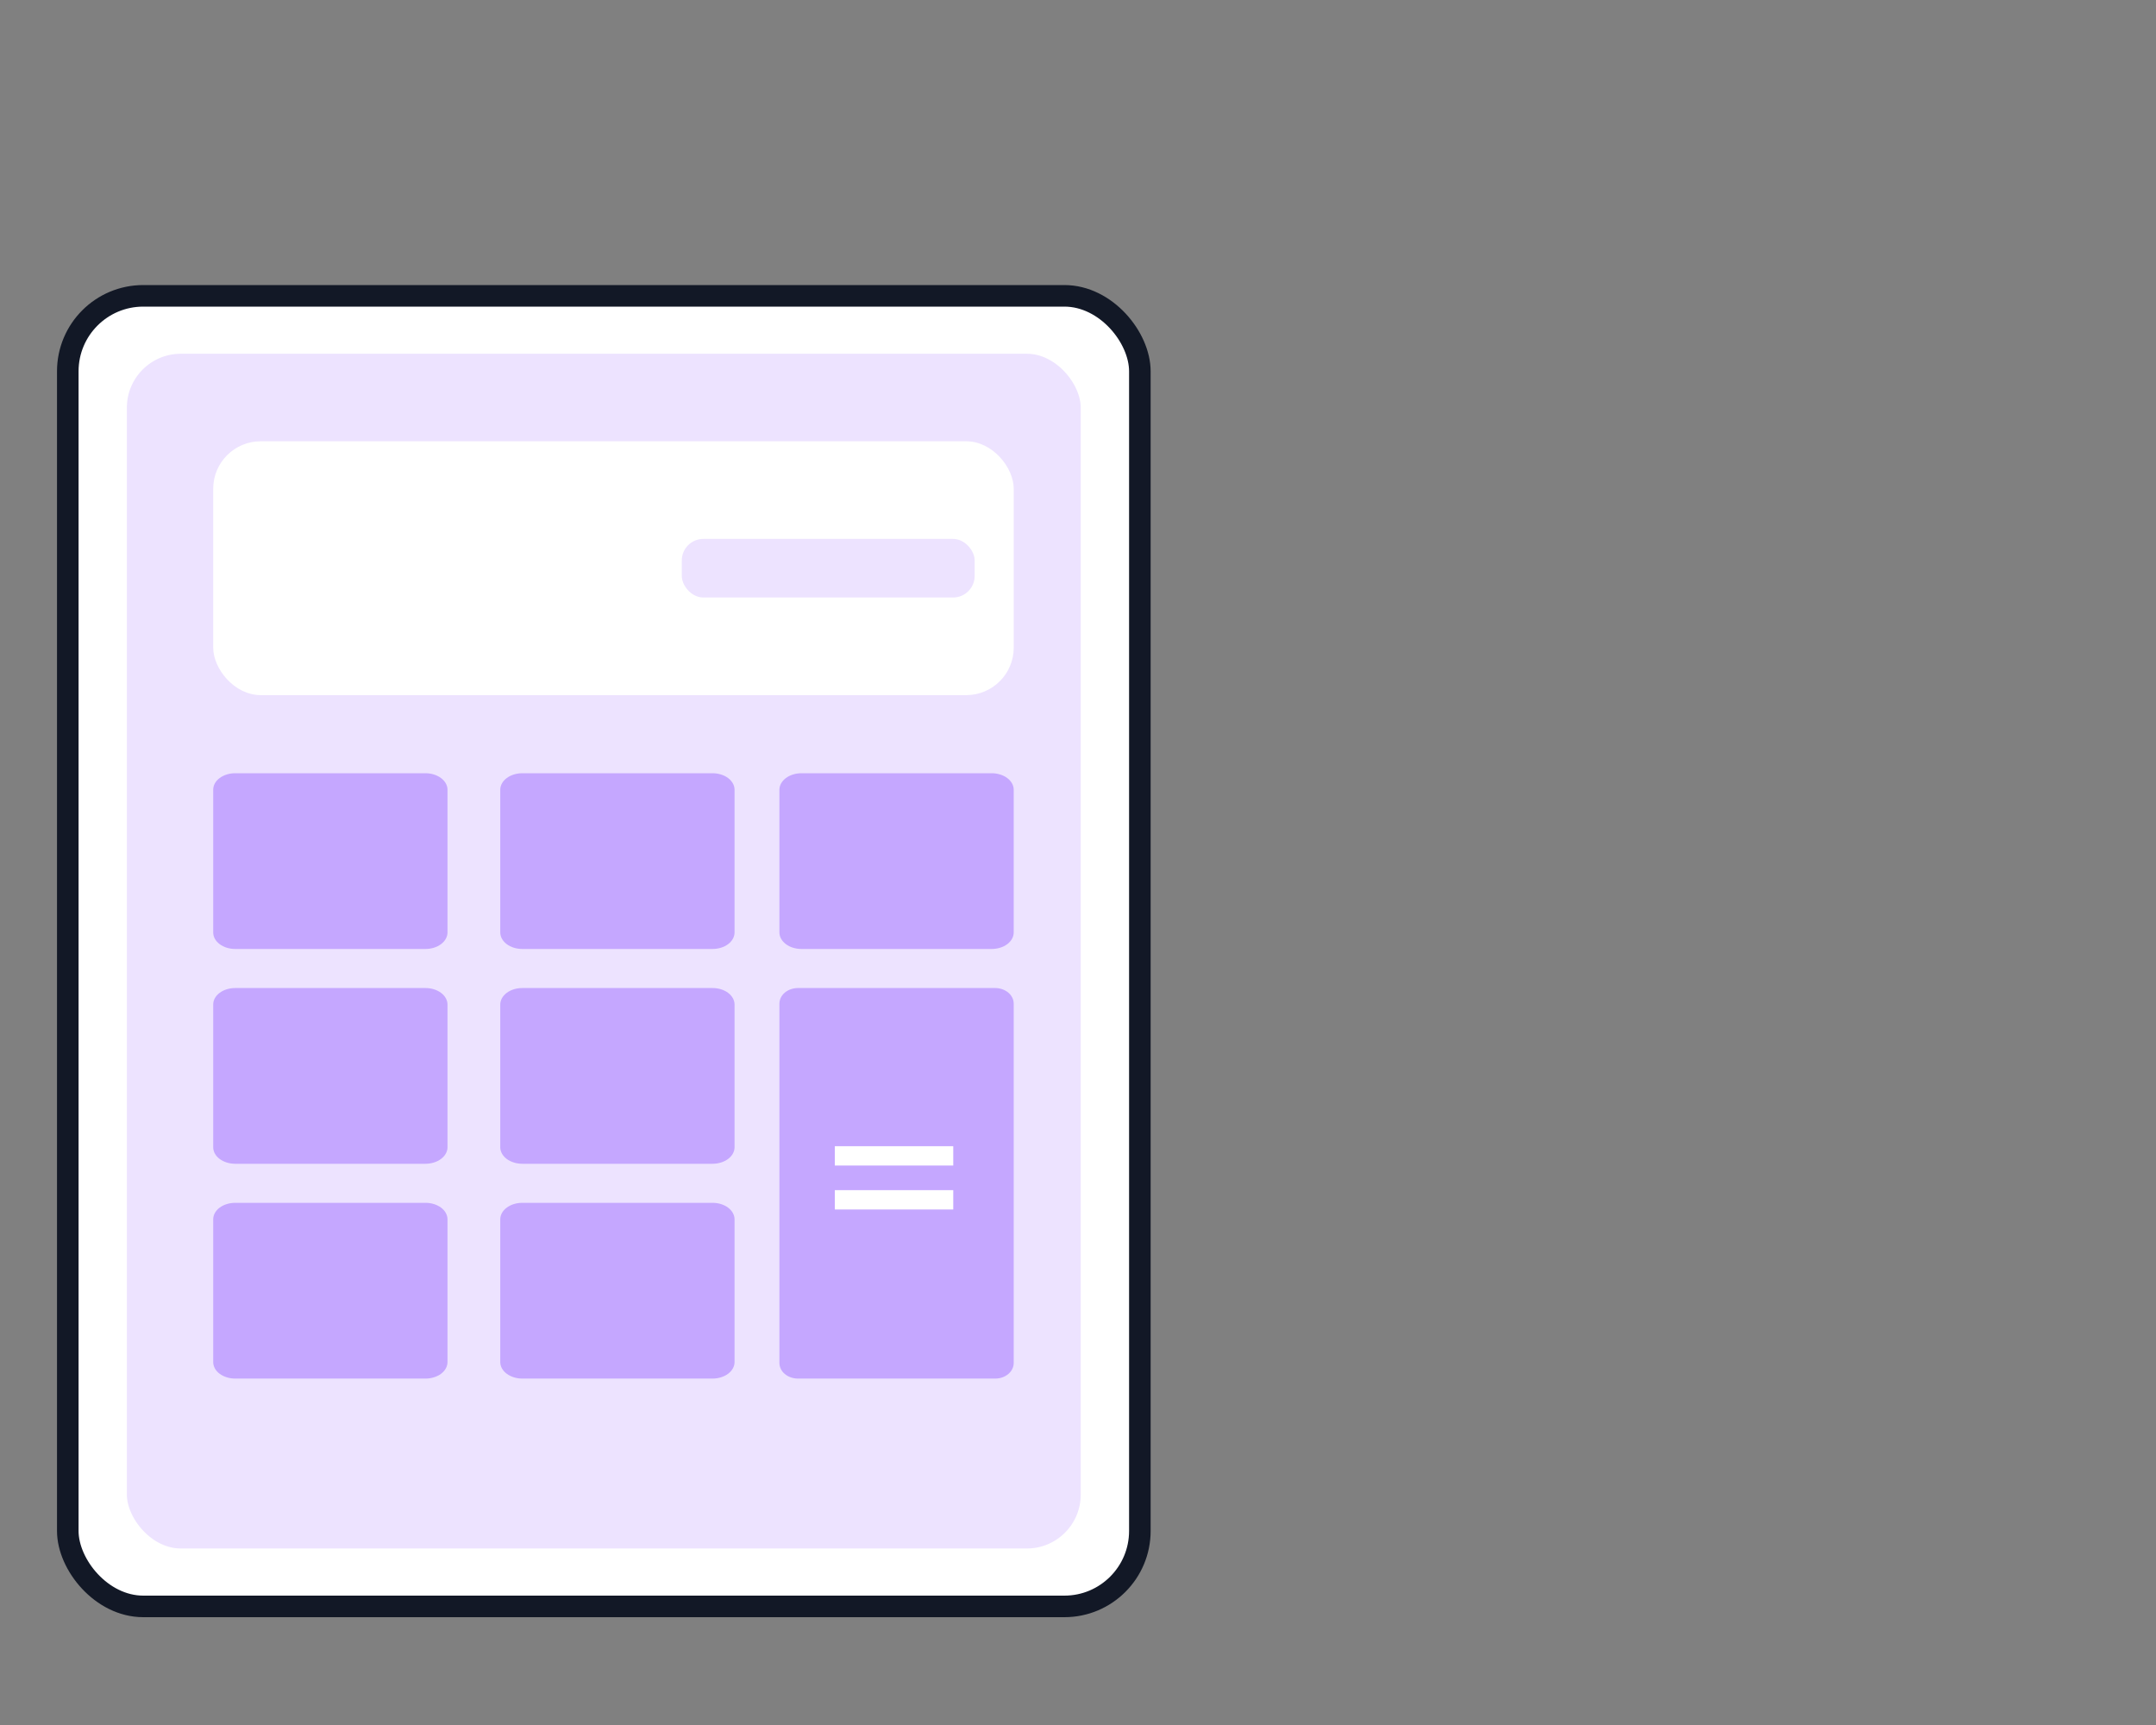 <svg xmlns="http://www.w3.org/2000/svg" width="100" height="80" viewBox="0 0 100 80" fill="none"><rect x="0" y="0" width="100" height="80" fill="#808080" stroke="none"/><rect x="3.144" y="13.72" width="49.725" height="60.78" rx="3.5" fill="white" stroke="#121826"></rect><rect x="5.385" y="15.906" width="45.242" height="56.408" rx="3" fill="#EDE3FF"></rect><rect x="5.385" y="15.906" width="45.242" height="56.408" rx="3" stroke="white"></rect><path d="M37.01 45.822C36.783 45.822 36.562 45.899 36.401 46.034C36.241 46.169 36.151 46.355 36.151 46.546V63.209C36.151 63.4 36.241 63.587 36.401 63.721C36.562 63.856 36.782 63.934 37.01 63.934H46.162C46.391 63.934 46.606 63.858 46.768 63.721C46.93 63.584 47.018 63.402 47.018 63.209V46.547C47.018 46.355 46.928 46.17 46.768 46.035C46.607 45.899 46.387 45.822 46.162 45.822H37.01V45.822ZM43.979 55.934H38.929V55.221H43.979V55.934ZM43.979 54.009H38.929V53.296H43.979V54.009Z" fill="#C5A7FF"></path><path d="M24.222 45.822C23.956 45.822 23.692 45.903 23.503 46.045C23.313 46.188 23.203 46.385 23.203 46.586V53.208C23.203 53.409 23.313 53.606 23.503 53.748C23.692 53.89 23.956 53.972 24.222 53.972H33.053C33.319 53.972 33.582 53.89 33.772 53.748C33.961 53.606 34.07 53.409 34.07 53.208V46.586C34.07 46.385 33.96 46.188 33.772 46.045C33.582 45.903 33.319 45.822 33.053 45.822H24.222Z" fill="#C5A7FF"></path><path d="M24.222 35.86C23.956 35.86 23.692 35.942 23.503 36.084C23.313 36.226 23.203 36.423 23.203 36.624V43.246C23.203 43.447 23.313 43.644 23.503 43.786C23.692 43.929 23.956 44.01 24.222 44.01H33.053C33.319 44.01 33.582 43.929 33.772 43.786C33.961 43.644 34.07 43.447 34.07 43.246V36.624C34.07 36.423 33.96 36.226 33.772 36.084C33.582 35.942 33.319 35.86 33.053 35.86H24.222Z" fill="#C5A7FF"></path><path d="M37.17 35.86C36.903 35.86 36.64 35.942 36.451 36.084C36.261 36.226 36.151 36.423 36.151 36.624V43.246C36.151 43.447 36.261 43.644 36.451 43.786C36.64 43.929 36.903 44.01 37.17 44.01H46C46.267 44.01 46.53 43.929 46.72 43.786C46.909 43.644 47.018 43.447 47.018 43.246V36.624C47.018 36.423 46.908 36.226 46.72 36.084C46.53 35.942 46.267 35.86 46 35.86H37.17Z" fill="#C5A7FF"></path><path d="M24.222 55.783C23.953 55.783 23.692 55.865 23.503 56.007C23.311 56.149 23.203 56.347 23.203 56.547V63.169C23.203 63.371 23.311 63.568 23.503 63.71C23.692 63.852 23.953 63.934 24.222 63.934H33.053C33.319 63.934 33.582 63.852 33.772 63.71C33.961 63.568 34.07 63.37 34.07 63.169V56.547C34.07 56.347 33.96 56.149 33.772 56.007C33.582 55.865 33.319 55.783 33.053 55.783H24.222V55.783Z" fill="#C5A7FF"></path><path d="M10.906 45.822C10.637 45.822 10.377 45.903 10.187 46.045C9.995 46.188 9.889 46.385 9.889 46.586V53.208C9.889 53.409 9.996 53.606 10.187 53.748C10.377 53.89 10.637 53.972 10.906 53.972H19.737C20.004 53.972 20.267 53.89 20.456 53.748C20.646 53.606 20.756 53.409 20.756 53.208V46.586C20.756 46.385 20.646 46.188 20.456 46.045C20.267 45.903 20.004 45.822 19.737 45.822H10.906Z" fill="#C5A7FF"></path><path d="M10.906 35.86C10.637 35.86 10.377 35.942 10.187 36.084C9.995 36.226 9.889 36.423 9.889 36.624V43.246C9.889 43.447 9.996 43.644 10.187 43.786C10.377 43.929 10.637 44.01 10.906 44.01H19.737C20.004 44.01 20.267 43.929 20.456 43.786C20.646 43.644 20.756 43.447 20.756 43.246V36.624C20.756 36.423 20.646 36.226 20.456 36.084C20.267 35.942 20.004 35.86 19.737 35.86H10.906Z" fill="#C5A7FF"></path><path d="M10.908 55.783C10.639 55.783 10.376 55.865 10.186 56.007C9.996 56.149 9.889 56.347 9.889 56.547V63.169C9.889 63.371 9.996 63.568 10.186 63.71C10.378 63.852 10.639 63.934 10.908 63.934H19.737C20.006 63.934 20.269 63.852 20.459 63.71C20.648 63.568 20.756 63.37 20.756 63.169V56.547C20.756 56.347 20.648 56.149 20.459 56.007C20.269 55.865 20.006 55.783 19.737 55.783H10.908V55.783Z" fill="#C5A7FF"></path><rect x="9.889" y="20.465" width="37.13" height="11.773" rx="2.203" fill="white"></rect><rect x="31.623" y="24.993" width="13.584" height="2.717" rx="1" fill="#EDE3FF"></rect><path d="M44.214 53.157H38.721V54.054H44.214V53.157Z" fill="white"></path><path d="M44.214 55.195H38.721V56.092H44.214V55.195Z" fill="white"></path></svg>